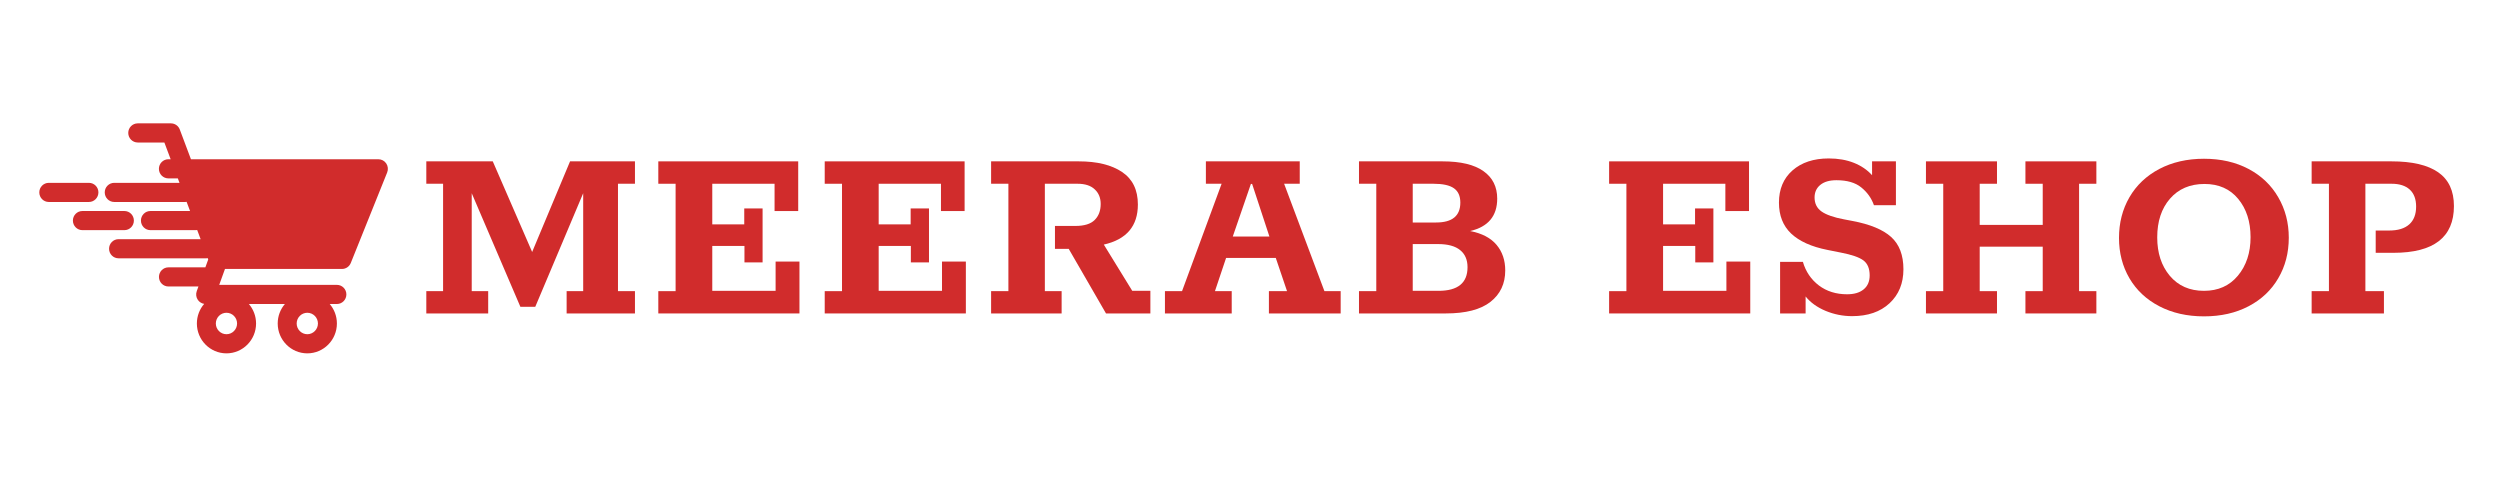 <?xml version="1.0" encoding="UTF-8"?> <svg xmlns="http://www.w3.org/2000/svg" xmlns:xlink="http://www.w3.org/1999/xlink" width="500" zoomAndPan="magnify" viewBox="0 0 375 75" height="100" preserveAspectRatio="xMidYMid meet" version="1.0"><defs><g></g><clipPath id="47d2c10bf0"><path d="M 15 18.5 L 58.324 18.5 L 58.324 53 L 15 53 Z M 15 18.5 " clip-rule="nonzero"></path></clipPath><clipPath id="5e128cd804"><path d="M 5.824 27 L 15 27 L 15 31 L 5.824 31 Z M 5.824 27 " clip-rule="nonzero"></path></clipPath></defs><g fill="#d12c2c" fill-opacity="1"><g transform="translate(62.15, 47.016)"><g><path d="M 1.797 0 L 1.797 -3.344 L 4.312 -3.344 L 4.312 -19.453 L 1.797 -19.453 L 1.797 -22.812 L 11.766 -22.812 L 17.672 -9.219 L 23.359 -22.812 L 33.094 -22.812 L 33.094 -19.453 L 30.547 -19.453 L 30.547 -3.344 L 33.094 -3.344 L 33.094 0 L 22.844 0 L 22.844 -3.344 L 25.328 -3.344 L 25.328 -18.031 L 18.141 -1 L 15.906 -1 L 8.609 -18.031 L 8.609 -3.344 L 11.078 -3.344 L 11.078 0 Z M 1.797 0 "></path></g></g></g><g fill="#d12c2c" fill-opacity="1"><g transform="translate(96.997, 47.016)"><g><path d="M 1.75 0 L 1.75 -3.344 L 4.344 -3.344 L 4.344 -19.453 L 1.75 -19.453 L 1.75 -22.812 L 22.734 -22.812 L 22.734 -15.359 L 19.188 -15.359 L 19.188 -19.453 L 9.844 -19.453 L 9.844 -13.359 L 14.641 -13.359 L 14.641 -15.75 L 17.391 -15.75 L 17.391 -7.656 L 14.672 -7.656 L 14.672 -10.125 L 9.844 -10.125 L 9.844 -3.391 L 19.344 -3.391 L 19.344 -7.781 L 22.922 -7.781 L 22.922 0 Z M 1.75 0 "></path></g></g></g><g fill="#d12c2c" fill-opacity="1"><g transform="translate(121.957, 47.016)"><g><path d="M 1.75 0 L 1.75 -3.344 L 4.344 -3.344 L 4.344 -19.453 L 1.75 -19.453 L 1.75 -22.812 L 22.734 -22.812 L 22.734 -15.359 L 19.188 -15.359 L 19.188 -19.453 L 9.844 -19.453 L 9.844 -13.359 L 14.641 -13.359 L 14.641 -15.75 L 17.391 -15.75 L 17.391 -7.656 L 14.672 -7.656 L 14.672 -10.125 L 9.844 -10.125 L 9.844 -3.391 L 19.344 -3.391 L 19.344 -7.781 L 22.922 -7.781 L 22.922 0 Z M 1.75 0 "></path></g></g></g><g fill="#d12c2c" fill-opacity="1"><g transform="translate(146.916, 47.016)"><g><path d="M 1.75 -3.344 L 4.344 -3.344 L 4.344 -19.453 L 1.75 -19.453 L 1.75 -22.812 L 14.906 -22.812 C 17.645 -22.812 19.805 -22.281 21.391 -21.219 C 22.973 -20.156 23.766 -18.531 23.766 -16.344 C 23.766 -13.102 22.062 -11.098 18.656 -10.328 L 22.922 -3.391 L 25.641 -3.391 L 25.641 0 L 18.984 0 L 13.391 -9.688 L 11.328 -9.688 L 11.328 -13.125 L 14.391 -13.125 C 15.723 -13.125 16.688 -13.422 17.281 -14.016 C 17.883 -14.609 18.188 -15.41 18.188 -16.422 C 18.188 -17.328 17.891 -18.055 17.297 -18.609 C 16.711 -19.172 15.852 -19.453 14.719 -19.453 L 9.812 -19.453 L 9.812 -3.344 L 12.328 -3.344 L 12.328 0 L 1.75 0 Z M 1.75 -3.344 "></path></g></g></g><g fill="#d12c2c" fill-opacity="1"><g transform="translate(173.789, 47.016)"><g><path d="M 0.953 0 L 0.953 -3.344 L 3.516 -3.344 L 9.453 -19.453 L 7.094 -19.453 L 7.094 -22.812 L 21.172 -22.812 L 21.172 -19.453 L 18.828 -19.453 L 24.875 -3.344 L 27.312 -3.344 L 27.312 0 L 16.547 0 L 16.547 -3.344 L 19.266 -3.344 L 17.578 -8.328 L 10.125 -8.328 L 8.453 -3.344 L 10.969 -3.344 L 10.969 0 Z M 11.125 -11.531 L 16.625 -11.531 L 14.031 -19.422 L 13.844 -19.422 Z M 11.125 -11.531 "></path></g></g></g><g fill="#d12c2c" fill-opacity="1"><g transform="translate(202.098, 47.016)"><g><path d="M 1.75 -3.344 L 4.344 -3.344 L 4.344 -19.453 L 1.75 -19.453 L 1.75 -22.812 L 14.281 -22.812 C 17.008 -22.812 19.055 -22.32 20.422 -21.344 C 21.797 -20.375 22.484 -19 22.484 -17.219 C 22.484 -14.613 21.129 -12.992 18.422 -12.359 C 20.203 -12.016 21.523 -11.32 22.391 -10.281 C 23.254 -9.25 23.688 -7.973 23.688 -6.453 C 23.688 -4.461 22.945 -2.891 21.469 -1.734 C 20 -0.578 17.758 0 14.75 0 L 1.75 0 Z M 13.312 -13.641 C 15.738 -13.641 16.953 -14.633 16.953 -16.625 C 16.953 -17.613 16.629 -18.332 15.984 -18.781 C 15.348 -19.227 14.328 -19.453 12.922 -19.453 L 9.812 -19.453 L 9.812 -13.641 Z M 13.672 -3.391 C 16.578 -3.391 18.031 -4.57 18.031 -6.938 C 18.031 -8.051 17.66 -8.906 16.922 -9.5 C 16.191 -10.102 15.082 -10.406 13.594 -10.406 L 9.812 -10.406 L 9.812 -3.391 Z M 13.672 -3.391 "></path></g></g></g><g fill="#d12c2c" fill-opacity="1"><g transform="translate(227.177, 47.016)"><g></g></g></g><g fill="#d12c2c" fill-opacity="1"><g transform="translate(239.617, 47.016)"><g><path d="M 1.75 0 L 1.75 -3.344 L 4.344 -3.344 L 4.344 -19.453 L 1.75 -19.453 L 1.75 -22.812 L 22.734 -22.812 L 22.734 -15.359 L 19.188 -15.359 L 19.188 -19.453 L 9.844 -19.453 L 9.844 -13.359 L 14.641 -13.359 L 14.641 -15.75 L 17.391 -15.75 L 17.391 -7.656 L 14.672 -7.656 L 14.672 -10.125 L 9.844 -10.125 L 9.844 -3.391 L 19.344 -3.391 L 19.344 -7.781 L 22.922 -7.781 L 22.922 0 Z M 1.75 0 "></path></g></g></g><g fill="#d12c2c" fill-opacity="1"><g transform="translate(264.576, 47.016)"><g><path d="M 13.281 -13.875 C 15.938 -13.375 17.875 -12.57 19.094 -11.469 C 20.32 -10.363 20.938 -8.75 20.938 -6.625 C 20.938 -4.52 20.242 -2.82 18.859 -1.531 C 17.473 -0.238 15.598 0.406 13.234 0.406 C 11.859 0.406 10.531 0.141 9.25 -0.391 C 7.977 -0.93 6.984 -1.648 6.266 -2.547 L 6.266 0 L 2.438 0 L 2.438 -7.734 L 5.859 -7.734 C 6.285 -6.273 7.082 -5.098 8.25 -4.203 C 9.426 -3.316 10.836 -2.875 12.484 -2.875 C 13.547 -2.875 14.375 -3.117 14.969 -3.609 C 15.57 -4.098 15.875 -4.797 15.875 -5.703 C 15.875 -6.734 15.562 -7.484 14.938 -7.953 C 14.312 -8.422 13.188 -8.812 11.562 -9.125 L 9.531 -9.531 C 7.133 -10.008 5.32 -10.828 4.094 -11.984 C 2.875 -13.141 2.266 -14.688 2.266 -16.625 C 2.266 -18.645 2.941 -20.254 4.297 -21.453 C 5.66 -22.648 7.473 -23.25 9.734 -23.25 C 11.141 -23.25 12.395 -23.031 13.5 -22.594 C 14.602 -22.156 15.516 -21.535 16.234 -20.734 L 16.234 -22.812 L 19.812 -22.812 L 19.812 -16.234 L 16.516 -16.234 C 16.141 -17.297 15.504 -18.188 14.609 -18.906 C 13.723 -19.625 12.484 -19.984 10.891 -19.984 C 9.848 -19.984 9.039 -19.75 8.469 -19.281 C 7.895 -18.812 7.609 -18.18 7.609 -17.391 C 7.609 -16.484 7.961 -15.781 8.672 -15.281 C 9.379 -14.789 10.504 -14.398 12.047 -14.109 Z M 13.281 -13.875 "></path></g></g></g><g fill="#d12c2c" fill-opacity="1"><g transform="translate(287.143, 47.016)"><g><path d="M 1.75 0 L 1.75 -3.344 L 4.344 -3.344 L 4.344 -19.453 L 1.75 -19.453 L 1.75 -22.812 L 12.406 -22.812 L 12.406 -19.453 L 9.812 -19.453 L 9.812 -13.281 L 19.266 -13.281 L 19.266 -19.453 L 16.672 -19.453 L 16.672 -22.812 L 27.312 -22.812 L 27.312 -19.453 L 24.719 -19.453 L 24.719 -3.344 L 27.312 -3.344 L 27.312 0 L 16.672 0 L 16.672 -3.344 L 19.266 -3.344 L 19.266 -10.016 L 9.812 -10.016 L 9.812 -3.344 L 12.406 -3.344 L 12.406 0 Z M 1.75 0 "></path></g></g></g><g fill="#d12c2c" fill-opacity="1"><g transform="translate(316.209, 47.016)"><g><path d="M 14.391 0.438 C 11.867 0.438 9.633 -0.066 7.688 -1.078 C 5.75 -2.086 4.254 -3.488 3.203 -5.281 C 2.16 -7.07 1.641 -9.086 1.641 -11.328 C 1.641 -13.586 2.16 -15.617 3.203 -17.422 C 4.254 -19.234 5.75 -20.648 7.688 -21.672 C 9.633 -22.691 11.867 -23.203 14.391 -23.203 C 16.922 -23.203 19.148 -22.691 21.078 -21.672 C 23.004 -20.648 24.488 -19.234 25.531 -17.422 C 26.582 -15.617 27.109 -13.598 27.109 -11.359 C 27.109 -9.098 26.582 -7.07 25.531 -5.281 C 24.488 -3.488 23.004 -2.086 21.078 -1.078 C 19.148 -0.066 16.922 0.438 14.391 0.438 Z M 14.391 -3.391 C 16.516 -3.391 18.207 -4.145 19.469 -5.656 C 20.738 -7.176 21.375 -9.102 21.375 -11.438 C 21.375 -13.781 20.754 -15.695 19.516 -17.188 C 18.285 -18.676 16.602 -19.422 14.469 -19.422 C 12.289 -19.422 10.562 -18.68 9.281 -17.203 C 8.008 -15.734 7.375 -13.801 7.375 -11.406 C 7.375 -9.062 8.004 -7.141 9.266 -5.641 C 10.535 -4.141 12.242 -3.391 14.391 -3.391 Z M 14.391 -3.391 "></path></g></g></g><g fill="#d12c2c" fill-opacity="1"><g transform="translate(344.996, 47.016)"><g><path d="M 1.75 -3.344 L 4.344 -3.344 L 4.344 -19.453 L 1.75 -19.453 L 1.75 -22.812 L 13.75 -22.812 C 16.832 -22.812 19.16 -22.266 20.734 -21.172 C 22.305 -20.078 23.094 -18.391 23.094 -16.109 C 23.094 -11.43 20.07 -9.094 14.031 -9.094 L 11.359 -9.094 L 11.359 -12.438 L 13.391 -12.438 C 14.703 -12.438 15.703 -12.742 16.391 -13.359 C 17.078 -13.973 17.422 -14.863 17.422 -16.031 C 17.422 -17.145 17.102 -17.992 16.469 -18.578 C 15.832 -19.16 14.926 -19.453 13.75 -19.453 L 9.812 -19.453 L 9.812 -3.344 L 12.594 -3.344 L 12.594 0 L 1.75 0 Z M 1.75 -3.344 "></path></g></g></g><g clip-path="url(#47d2c10bf0)"><path fill="#d12c2c" d="M 33.969 50.133 C 33.09 50.133 32.375 49.41 32.375 48.523 C 32.375 47.637 33.09 46.914 33.969 46.914 C 34.848 46.914 35.562 47.637 35.562 48.523 C 35.562 49.41 34.848 50.133 33.969 50.133 Z M 46.098 50.133 C 45.219 50.133 44.5 49.41 44.5 48.523 C 44.5 47.637 45.219 46.914 46.098 46.914 C 46.977 46.914 47.691 47.637 47.691 48.523 C 47.691 49.41 46.977 50.133 46.098 50.133 Z M 56.758 23.887 L 28.641 23.887 L 26.969 19.43 C 26.762 18.871 26.23 18.504 25.637 18.504 L 20.66 18.504 C 19.875 18.504 19.238 19.145 19.238 19.938 C 19.238 20.73 19.875 21.375 20.66 21.375 L 24.656 21.375 L 25.598 23.887 L 25.258 23.887 C 24.473 23.887 23.836 24.531 23.836 25.324 C 23.836 26.117 24.473 26.758 25.258 26.758 L 26.676 26.758 L 26.926 27.426 L 17.133 27.426 C 16.348 27.426 15.711 28.066 15.711 28.859 C 15.711 29.652 16.348 30.297 17.133 30.297 L 27.758 30.297 C 27.84 30.297 27.918 30.289 27.992 30.277 L 28.508 31.652 L 22.562 31.652 C 21.777 31.652 21.141 32.293 21.141 33.086 C 21.141 33.879 21.777 34.523 22.562 34.523 L 29.34 34.523 C 29.422 34.523 29.5 34.516 29.578 34.5 L 30.094 35.875 L 17.781 35.875 C 16.996 35.875 16.359 36.52 16.359 37.312 C 16.359 38.105 16.996 38.746 17.781 38.746 L 30.926 38.746 C 31.008 38.746 31.086 38.738 31.164 38.727 L 31.234 38.918 L 30.805 40.102 L 25.266 40.102 C 24.48 40.102 23.844 40.746 23.844 41.539 C 23.844 42.332 24.48 42.973 25.266 42.973 L 29.766 42.973 L 29.512 43.672 C 29.352 44.113 29.414 44.605 29.68 44.988 C 29.906 45.309 30.246 45.52 30.625 45.582 C 29.945 46.371 29.531 47.398 29.531 48.523 C 29.531 50.996 31.523 53.004 33.969 53.004 C 36.418 53.004 38.41 50.996 38.41 48.523 C 38.41 47.406 38 46.387 37.332 45.602 L 42.734 45.602 C 42.062 46.387 41.656 47.406 41.656 48.523 C 41.656 50.996 43.648 53.004 46.098 53.004 C 48.543 53.004 50.535 50.996 50.535 48.523 C 50.535 47.406 50.129 46.387 49.457 45.602 L 50.535 45.602 C 51.32 45.602 51.957 44.957 51.957 44.164 C 51.957 43.371 51.32 42.73 50.535 42.73 L 32.883 42.73 L 33.746 40.344 L 51.297 40.344 C 51.879 40.344 52.398 39.992 52.617 39.449 L 58.078 25.863 C 58.254 25.418 58.203 24.918 57.938 24.52 C 57.676 24.125 57.23 23.887 56.758 23.887 " fill-opacity="1" fill-rule="nonzero"></path></g><g clip-path="url(#5e128cd804)"><path fill="#d12c2c" d="M 14.762 28.859 C 14.762 28.066 14.125 27.426 13.34 27.426 L 7.316 27.426 C 6.531 27.426 5.895 28.066 5.895 28.859 C 5.895 29.652 6.531 30.297 7.316 30.297 L 13.34 30.297 C 14.125 30.297 14.762 29.652 14.762 28.859 " fill-opacity="1" fill-rule="nonzero"></path></g><path fill="#d12c2c" d="M 20.082 33.086 C 20.082 32.293 19.445 31.652 18.66 31.652 L 12.359 31.652 C 11.574 31.652 10.934 32.293 10.934 33.086 C 10.934 33.879 11.574 34.523 12.359 34.523 L 18.66 34.523 C 19.445 34.523 20.082 33.879 20.082 33.086 " fill-opacity="1" fill-rule="nonzero"></path></svg> 